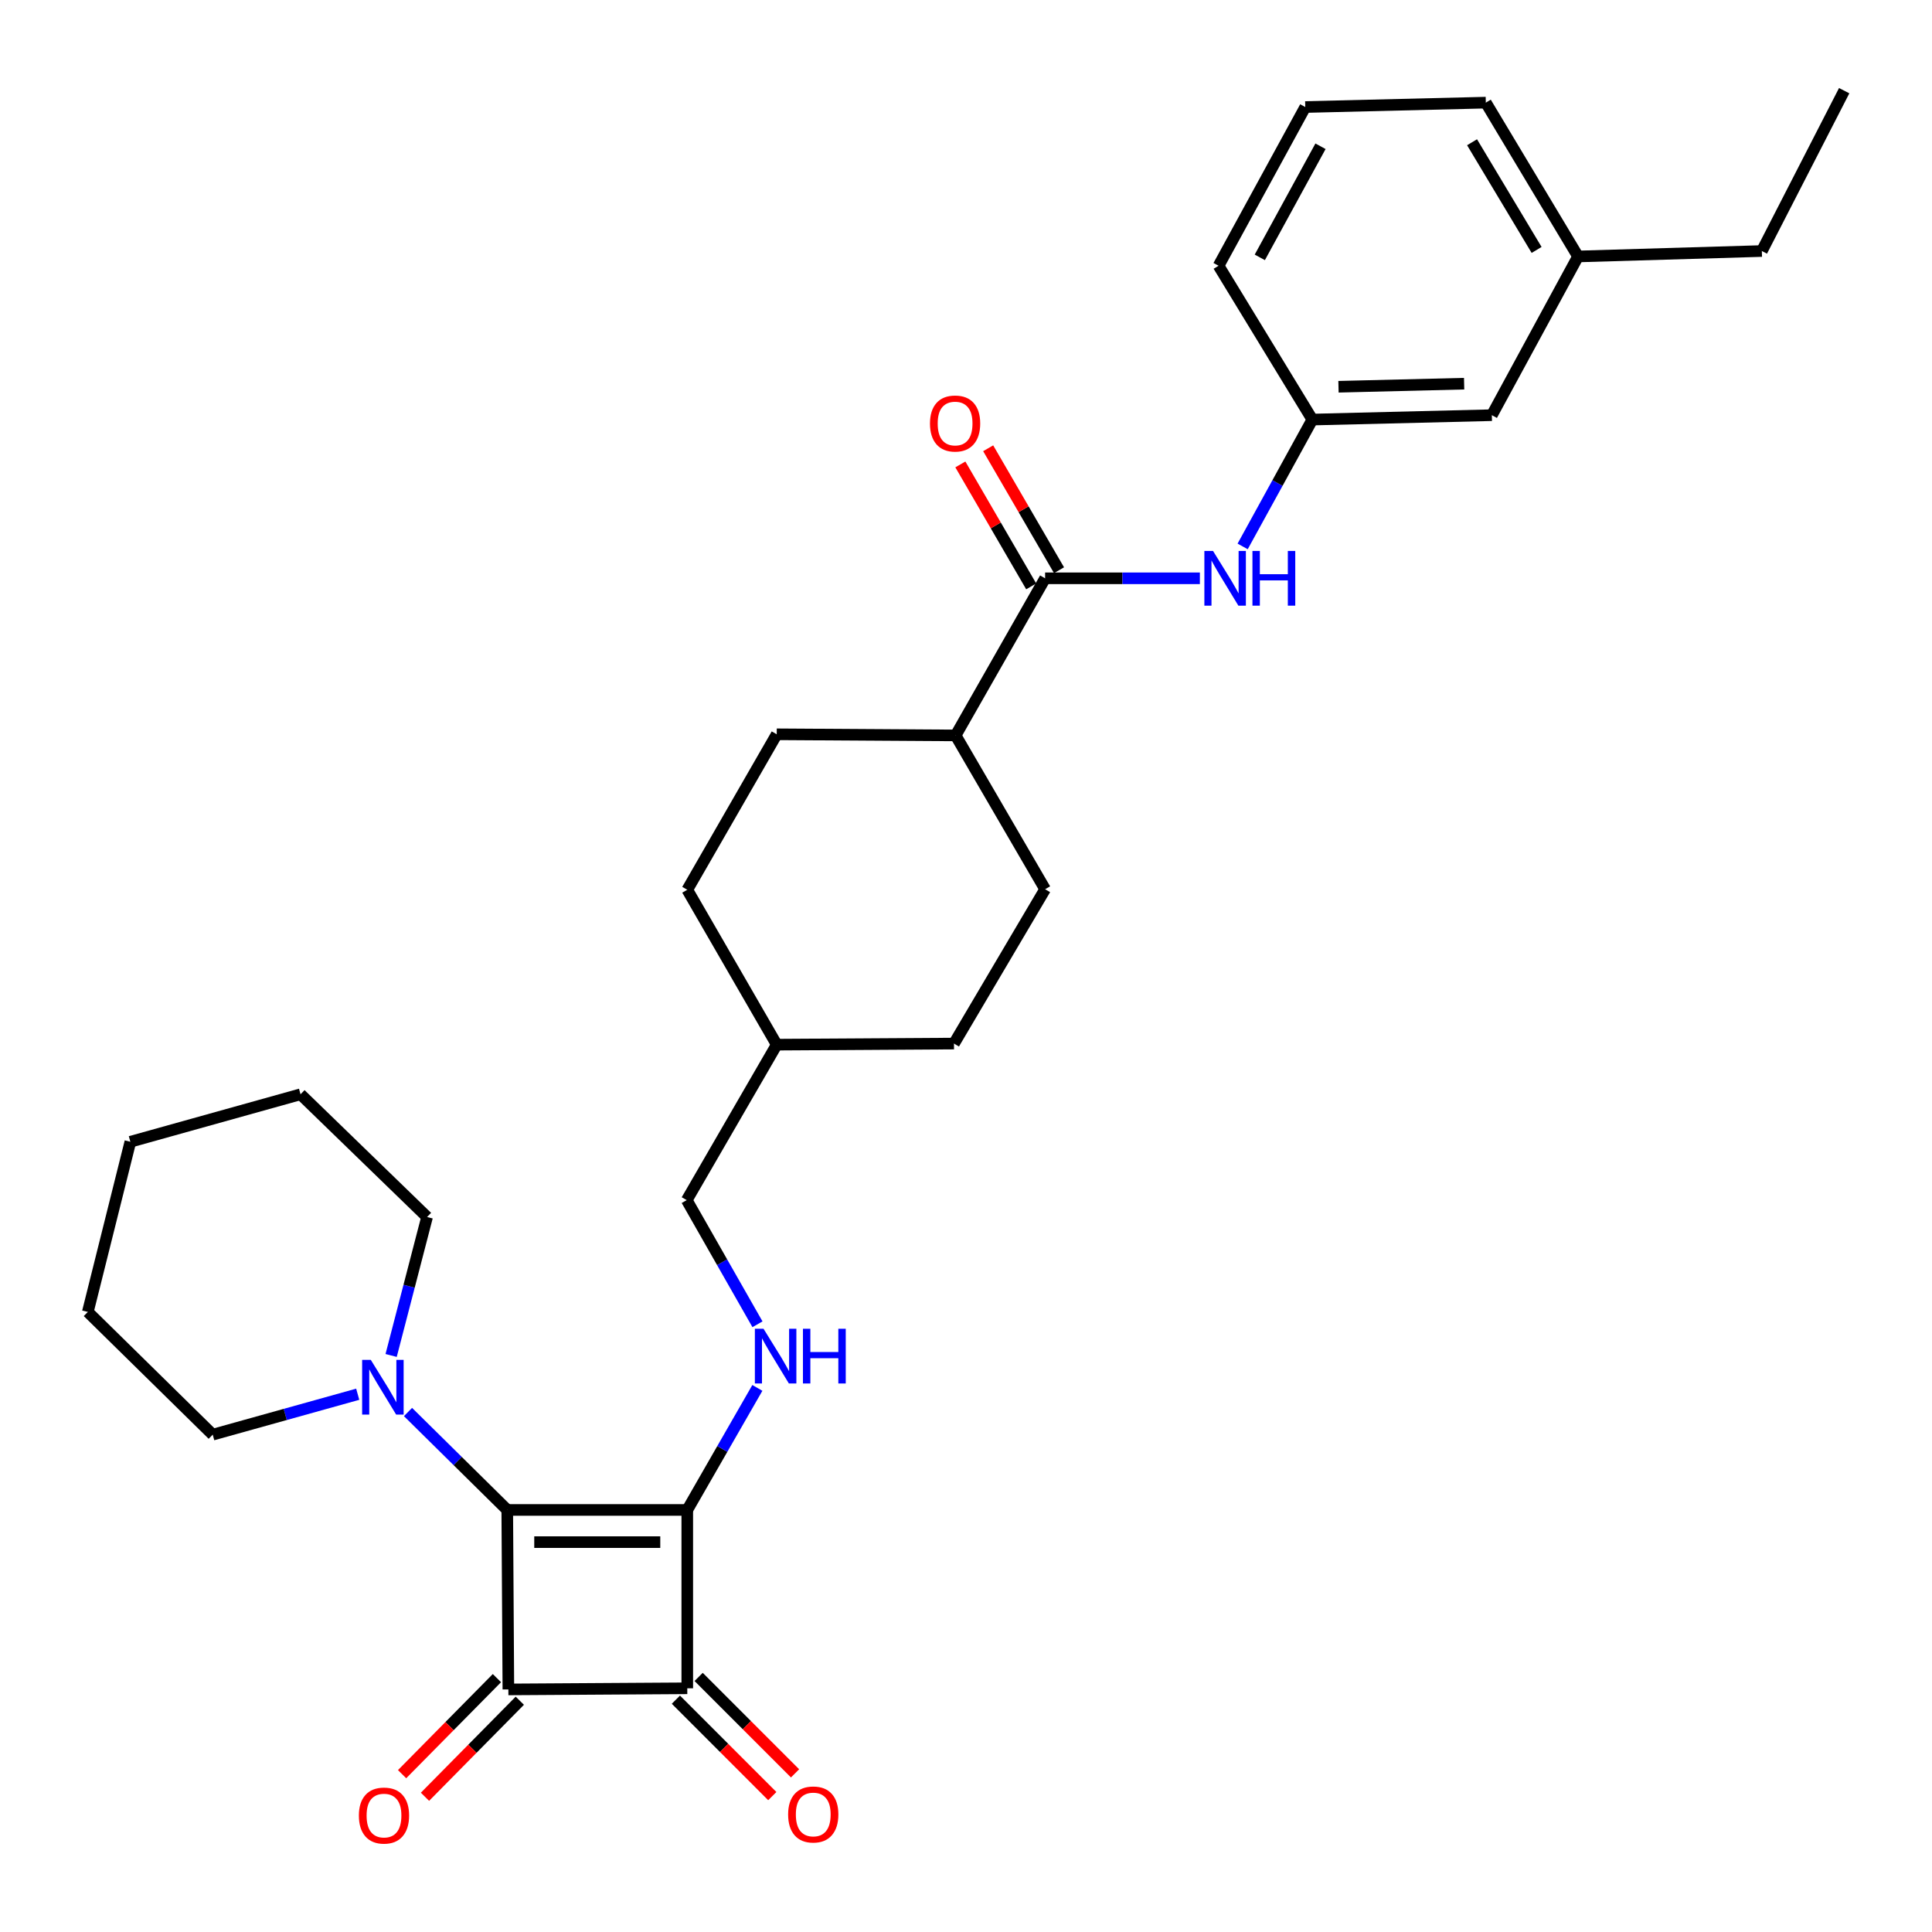 <?xml version='1.0' encoding='iso-8859-1'?>
<svg version='1.1' baseProfile='full'
              xmlns='http://www.w3.org/2000/svg'
                      xmlns:rdkit='http://www.rdkit.org/xml'
                      xmlns:xlink='http://www.w3.org/1999/xlink'
                  xml:space='preserve'
width='1000px' height='1000px' viewBox='0 0 1000 1000'>
<!-- END OF HEADER -->
<rect style='opacity:1.0;fill:#FFFFFF;stroke:none' width='1000' height='1000' x='0' y='0'> </rect>
<path class='bond-0' d='M 355.729,781.546 L 262.555,781.546' style='fill:none;fill-rule:evenodd;stroke:#000000;stroke-width:6px;stroke-linecap:butt;stroke-linejoin:miter;stroke-opacity:1' />
<path class='bond-0' d='M 341.753,798.199 L 276.531,798.199' style='fill:none;fill-rule:evenodd;stroke:#000000;stroke-width:6px;stroke-linecap:butt;stroke-linejoin:miter;stroke-opacity:1' />
<path class='bond-2' d='M 355.729,781.546 L 355.729,873.86' style='fill:none;fill-rule:evenodd;stroke:#000000;stroke-width:6px;stroke-linecap:butt;stroke-linejoin:miter;stroke-opacity:1' />
<path class='bond-4' d='M 355.729,781.546 L 373.869,749.964' style='fill:none;fill-rule:evenodd;stroke:#000000;stroke-width:6px;stroke-linecap:butt;stroke-linejoin:miter;stroke-opacity:1' />
<path class='bond-4' d='M 373.869,749.964 L 392.009,718.382' style='fill:none;fill-rule:evenodd;stroke:#0000FF;stroke-width:6px;stroke-linecap:butt;stroke-linejoin:miter;stroke-opacity:1' />
<path class='bond-3' d='M 262.555,781.546 L 236.869,756.2' style='fill:none;fill-rule:evenodd;stroke:#000000;stroke-width:6px;stroke-linecap:butt;stroke-linejoin:miter;stroke-opacity:1' />
<path class='bond-3' d='M 236.869,756.2 L 211.183,730.853' style='fill:none;fill-rule:evenodd;stroke:#0000FF;stroke-width:6px;stroke-linecap:butt;stroke-linejoin:miter;stroke-opacity:1' />
<path class='bond-30' d='M 262.555,781.546 L 263.129,874.443' style='fill:none;fill-rule:evenodd;stroke:#000000;stroke-width:6px;stroke-linecap:butt;stroke-linejoin:miter;stroke-opacity:1' />
<path class='bond-1' d='M 263.129,874.443 L 355.729,873.86' style='fill:none;fill-rule:evenodd;stroke:#000000;stroke-width:6px;stroke-linecap:butt;stroke-linejoin:miter;stroke-opacity:1' />
<path class='bond-7' d='M 257.203,868.593 L 232.662,893.452' style='fill:none;fill-rule:evenodd;stroke:#000000;stroke-width:6px;stroke-linecap:butt;stroke-linejoin:miter;stroke-opacity:1' />
<path class='bond-7' d='M 232.662,893.452 L 208.121,918.31' style='fill:none;fill-rule:evenodd;stroke:#FF0000;stroke-width:6px;stroke-linecap:butt;stroke-linejoin:miter;stroke-opacity:1' />
<path class='bond-7' d='M 269.054,880.292 L 244.513,905.151' style='fill:none;fill-rule:evenodd;stroke:#000000;stroke-width:6px;stroke-linecap:butt;stroke-linejoin:miter;stroke-opacity:1' />
<path class='bond-7' d='M 244.513,905.151 L 219.971,930.01' style='fill:none;fill-rule:evenodd;stroke:#FF0000;stroke-width:6px;stroke-linecap:butt;stroke-linejoin:miter;stroke-opacity:1' />
<path class='bond-8' d='M 349.84,879.747 L 374.79,904.704' style='fill:none;fill-rule:evenodd;stroke:#000000;stroke-width:6px;stroke-linecap:butt;stroke-linejoin:miter;stroke-opacity:1' />
<path class='bond-8' d='M 374.79,904.704 L 399.741,929.661' style='fill:none;fill-rule:evenodd;stroke:#FF0000;stroke-width:6px;stroke-linecap:butt;stroke-linejoin:miter;stroke-opacity:1' />
<path class='bond-8' d='M 361.618,867.973 L 386.568,892.93' style='fill:none;fill-rule:evenodd;stroke:#000000;stroke-width:6px;stroke-linecap:butt;stroke-linejoin:miter;stroke-opacity:1' />
<path class='bond-8' d='M 386.568,892.93 L 411.518,917.887' style='fill:none;fill-rule:evenodd;stroke:#FF0000;stroke-width:6px;stroke-linecap:butt;stroke-linejoin:miter;stroke-opacity:1' />
<path class='bond-20' d='M 185.156,721.655 L 147.631,732.117' style='fill:none;fill-rule:evenodd;stroke:#0000FF;stroke-width:6px;stroke-linecap:butt;stroke-linejoin:miter;stroke-opacity:1' />
<path class='bond-20' d='M 147.631,732.117 L 110.105,742.578' style='fill:none;fill-rule:evenodd;stroke:#000000;stroke-width:6px;stroke-linecap:butt;stroke-linejoin:miter;stroke-opacity:1' />
<path class='bond-21' d='M 202.448,701.588 L 211.75,665.754' style='fill:none;fill-rule:evenodd;stroke:#0000FF;stroke-width:6px;stroke-linecap:butt;stroke-linejoin:miter;stroke-opacity:1' />
<path class='bond-21' d='M 211.75,665.754 L 221.052,629.92' style='fill:none;fill-rule:evenodd;stroke:#000000;stroke-width:6px;stroke-linecap:butt;stroke-linejoin:miter;stroke-opacity:1' />
<path class='bond-14' d='M 392.067,685.443 L 373.759,653.315' style='fill:none;fill-rule:evenodd;stroke:#0000FF;stroke-width:6px;stroke-linecap:butt;stroke-linejoin:miter;stroke-opacity:1' />
<path class='bond-14' d='M 373.759,653.315 L 355.451,621.186' style='fill:none;fill-rule:evenodd;stroke:#000000;stroke-width:6px;stroke-linecap:butt;stroke-linejoin:miter;stroke-opacity:1' />
<path class='bond-5' d='M 540.948,299.329 L 494.634,380.651' style='fill:none;fill-rule:evenodd;stroke:#000000;stroke-width:6px;stroke-linecap:butt;stroke-linejoin:miter;stroke-opacity:1' />
<path class='bond-6' d='M 540.948,299.329 L 581,299.329' style='fill:none;fill-rule:evenodd;stroke:#000000;stroke-width:6px;stroke-linecap:butt;stroke-linejoin:miter;stroke-opacity:1' />
<path class='bond-6' d='M 581,299.329 L 621.053,299.329' style='fill:none;fill-rule:evenodd;stroke:#0000FF;stroke-width:6px;stroke-linecap:butt;stroke-linejoin:miter;stroke-opacity:1' />
<path class='bond-10' d='M 548.148,295.146 L 529.813,263.584' style='fill:none;fill-rule:evenodd;stroke:#000000;stroke-width:6px;stroke-linecap:butt;stroke-linejoin:miter;stroke-opacity:1' />
<path class='bond-10' d='M 529.813,263.584 L 511.478,232.022' style='fill:none;fill-rule:evenodd;stroke:#FF0000;stroke-width:6px;stroke-linecap:butt;stroke-linejoin:miter;stroke-opacity:1' />
<path class='bond-10' d='M 533.748,303.511 L 515.413,271.949' style='fill:none;fill-rule:evenodd;stroke:#000000;stroke-width:6px;stroke-linecap:butt;stroke-linejoin:miter;stroke-opacity:1' />
<path class='bond-10' d='M 515.413,271.949 L 497.078,240.387' style='fill:none;fill-rule:evenodd;stroke:#FF0000;stroke-width:6px;stroke-linecap:butt;stroke-linejoin:miter;stroke-opacity:1' />
<path class='bond-11' d='M 643.191,282.825 L 661.231,250' style='fill:none;fill-rule:evenodd;stroke:#0000FF;stroke-width:6px;stroke-linecap:butt;stroke-linejoin:miter;stroke-opacity:1' />
<path class='bond-11' d='M 661.231,250 L 679.27,217.174' style='fill:none;fill-rule:evenodd;stroke:#000000;stroke-width:6px;stroke-linecap:butt;stroke-linejoin:miter;stroke-opacity:1' />
<path class='bond-9' d='M 494.634,380.651 L 402.034,380.069' style='fill:none;fill-rule:evenodd;stroke:#000000;stroke-width:6px;stroke-linecap:butt;stroke-linejoin:miter;stroke-opacity:1' />
<path class='bond-31' d='M 494.634,380.651 L 540.948,460.262' style='fill:none;fill-rule:evenodd;stroke:#000000;stroke-width:6px;stroke-linecap:butt;stroke-linejoin:miter;stroke-opacity:1' />
<path class='bond-15' d='M 679.27,217.174 L 772.176,214.898' style='fill:none;fill-rule:evenodd;stroke:#000000;stroke-width:6px;stroke-linecap:butt;stroke-linejoin:miter;stroke-opacity:1' />
<path class='bond-15' d='M 692.798,200.184 L 757.832,198.591' style='fill:none;fill-rule:evenodd;stroke:#000000;stroke-width:6px;stroke-linecap:butt;stroke-linejoin:miter;stroke-opacity:1' />
<path class='bond-23' d='M 679.27,217.174 L 630.727,137.554' style='fill:none;fill-rule:evenodd;stroke:#000000;stroke-width:6px;stroke-linecap:butt;stroke-linejoin:miter;stroke-opacity:1' />
<path class='bond-12' d='M 540.948,460.262 L 493.783,540.151' style='fill:none;fill-rule:evenodd;stroke:#000000;stroke-width:6px;stroke-linecap:butt;stroke-linejoin:miter;stroke-opacity:1' />
<path class='bond-13' d='M 402.034,380.069 L 355.729,460.54' style='fill:none;fill-rule:evenodd;stroke:#000000;stroke-width:6px;stroke-linecap:butt;stroke-linejoin:miter;stroke-opacity:1' />
<path class='bond-18' d='M 355.451,621.186 L 402.034,540.715' style='fill:none;fill-rule:evenodd;stroke:#000000;stroke-width:6px;stroke-linecap:butt;stroke-linejoin:miter;stroke-opacity:1' />
<path class='bond-19' d='M 772.176,214.898 L 816.788,132.743' style='fill:none;fill-rule:evenodd;stroke:#000000;stroke-width:6px;stroke-linecap:butt;stroke-linejoin:miter;stroke-opacity:1' />
<path class='bond-16' d='M 493.783,540.151 L 402.034,540.715' style='fill:none;fill-rule:evenodd;stroke:#000000;stroke-width:6px;stroke-linecap:butt;stroke-linejoin:miter;stroke-opacity:1' />
<path class='bond-17' d='M 355.729,460.54 L 402.034,540.715' style='fill:none;fill-rule:evenodd;stroke:#000000;stroke-width:6px;stroke-linecap:butt;stroke-linejoin:miter;stroke-opacity:1' />
<path class='bond-25' d='M 816.788,132.743 L 911.932,129.93' style='fill:none;fill-rule:evenodd;stroke:#000000;stroke-width:6px;stroke-linecap:butt;stroke-linejoin:miter;stroke-opacity:1' />
<path class='bond-33' d='M 816.788,132.743 L 769.058,53.123' style='fill:none;fill-rule:evenodd;stroke:#000000;stroke-width:6px;stroke-linecap:butt;stroke-linejoin:miter;stroke-opacity:1' />
<path class='bond-33' d='M 795.345,129.362 L 761.934,73.628' style='fill:none;fill-rule:evenodd;stroke:#000000;stroke-width:6px;stroke-linecap:butt;stroke-linejoin:miter;stroke-opacity:1' />
<path class='bond-26' d='M 110.105,742.578 L 45.455,679.056' style='fill:none;fill-rule:evenodd;stroke:#000000;stroke-width:6px;stroke-linecap:butt;stroke-linejoin:miter;stroke-opacity:1' />
<path class='bond-27' d='M 221.052,629.92 L 155.559,566.398' style='fill:none;fill-rule:evenodd;stroke:#000000;stroke-width:6px;stroke-linecap:butt;stroke-linejoin:miter;stroke-opacity:1' />
<path class='bond-22' d='M 675.607,55.398 L 630.727,137.554' style='fill:none;fill-rule:evenodd;stroke:#000000;stroke-width:6px;stroke-linecap:butt;stroke-linejoin:miter;stroke-opacity:1' />
<path class='bond-22' d='M 683.489,75.706 L 652.073,133.214' style='fill:none;fill-rule:evenodd;stroke:#000000;stroke-width:6px;stroke-linecap:butt;stroke-linejoin:miter;stroke-opacity:1' />
<path class='bond-24' d='M 675.607,55.398 L 769.058,53.123' style='fill:none;fill-rule:evenodd;stroke:#000000;stroke-width:6px;stroke-linecap:butt;stroke-linejoin:miter;stroke-opacity:1' />
<path class='bond-28' d='M 911.932,129.93 L 954.545,46.933' style='fill:none;fill-rule:evenodd;stroke:#000000;stroke-width:6px;stroke-linecap:butt;stroke-linejoin:miter;stroke-opacity:1' />
<path class='bond-32' d='M 45.455,679.056 L 67.474,590.98' style='fill:none;fill-rule:evenodd;stroke:#000000;stroke-width:6px;stroke-linecap:butt;stroke-linejoin:miter;stroke-opacity:1' />
<path class='bond-29' d='M 155.559,566.398 L 67.474,590.98' style='fill:none;fill-rule:evenodd;stroke:#000000;stroke-width:6px;stroke-linecap:butt;stroke-linejoin:miter;stroke-opacity:1' />
<path  class='atom-4' d='M 191.922 703.864
L 201.202 718.864
Q 202.122 720.344, 203.602 723.024
Q 205.082 725.704, 205.162 725.864
L 205.162 703.864
L 208.922 703.864
L 208.922 732.184
L 205.042 732.184
L 195.082 715.784
Q 193.922 713.864, 192.682 711.664
Q 191.482 709.464, 191.122 708.784
L 191.122 732.184
L 187.442 732.184
L 187.442 703.864
L 191.922 703.864
' fill='#0000FF'/>
<path  class='atom-5' d='M 395.2 687.766
L 404.48 702.766
Q 405.4 704.246, 406.88 706.926
Q 408.36 709.606, 408.44 709.766
L 408.44 687.766
L 412.2 687.766
L 412.2 716.086
L 408.32 716.086
L 398.36 699.686
Q 397.2 697.766, 395.96 695.566
Q 394.76 693.366, 394.4 692.686
L 394.4 716.086
L 390.72 716.086
L 390.72 687.766
L 395.2 687.766
' fill='#0000FF'/>
<path  class='atom-5' d='M 415.6 687.766
L 419.44 687.766
L 419.44 699.806
L 433.92 699.806
L 433.92 687.766
L 437.76 687.766
L 437.76 716.086
L 433.92 716.086
L 433.92 703.006
L 419.44 703.006
L 419.44 716.086
L 415.6 716.086
L 415.6 687.766
' fill='#0000FF'/>
<path  class='atom-7' d='M 627.862 285.169
L 637.142 300.169
Q 638.062 301.649, 639.542 304.329
Q 641.022 307.009, 641.102 307.169
L 641.102 285.169
L 644.862 285.169
L 644.862 313.489
L 640.982 313.489
L 631.022 297.089
Q 629.862 295.169, 628.622 292.969
Q 627.422 290.769, 627.062 290.089
L 627.062 313.489
L 623.382 313.489
L 623.382 285.169
L 627.862 285.169
' fill='#0000FF'/>
<path  class='atom-7' d='M 648.262 285.169
L 652.102 285.169
L 652.102 297.209
L 666.582 297.209
L 666.582 285.169
L 670.422 285.169
L 670.422 313.489
L 666.582 313.489
L 666.582 300.409
L 652.102 300.409
L 652.102 313.489
L 648.262 313.489
L 648.262 285.169
' fill='#0000FF'/>
<path  class='atom-8' d='M 185.755 939.729
Q 185.755 932.929, 189.115 929.129
Q 192.475 925.329, 198.755 925.329
Q 205.035 925.329, 208.395 929.129
Q 211.755 932.929, 211.755 939.729
Q 211.755 946.609, 208.355 950.529
Q 204.955 954.409, 198.755 954.409
Q 192.515 954.409, 189.115 950.529
Q 185.755 946.649, 185.755 939.729
M 198.755 951.209
Q 203.075 951.209, 205.395 948.329
Q 207.755 945.409, 207.755 939.729
Q 207.755 934.169, 205.395 931.369
Q 203.075 928.529, 198.755 928.529
Q 194.435 928.529, 192.075 931.329
Q 189.755 934.129, 189.755 939.729
Q 189.755 945.449, 192.075 948.329
Q 194.435 951.209, 198.755 951.209
' fill='#FF0000'/>
<path  class='atom-9' d='M 407.935 939.164
Q 407.935 932.364, 411.295 928.564
Q 414.655 924.764, 420.935 924.764
Q 427.215 924.764, 430.575 928.564
Q 433.935 932.364, 433.935 939.164
Q 433.935 946.044, 430.535 949.964
Q 427.135 953.844, 420.935 953.844
Q 414.695 953.844, 411.295 949.964
Q 407.935 946.084, 407.935 939.164
M 420.935 950.644
Q 425.255 950.644, 427.575 947.764
Q 429.935 944.844, 429.935 939.164
Q 429.935 933.604, 427.575 930.804
Q 425.255 927.964, 420.935 927.964
Q 416.615 927.964, 414.255 930.764
Q 411.935 933.564, 411.935 939.164
Q 411.935 944.884, 414.255 947.764
Q 416.615 950.644, 420.935 950.644
' fill='#FF0000'/>
<path  class='atom-11' d='M 481.356 219.206
Q 481.356 212.406, 484.716 208.606
Q 488.076 204.806, 494.356 204.806
Q 500.636 204.806, 503.996 208.606
Q 507.356 212.406, 507.356 219.206
Q 507.356 226.086, 503.956 230.006
Q 500.556 233.886, 494.356 233.886
Q 488.116 233.886, 484.716 230.006
Q 481.356 226.126, 481.356 219.206
M 494.356 230.686
Q 498.676 230.686, 500.996 227.806
Q 503.356 224.886, 503.356 219.206
Q 503.356 213.646, 500.996 210.846
Q 498.676 208.006, 494.356 208.006
Q 490.036 208.006, 487.676 210.806
Q 485.356 213.606, 485.356 219.206
Q 485.356 224.926, 487.676 227.806
Q 490.036 230.686, 494.356 230.686
' fill='#FF0000'/>
</svg>
